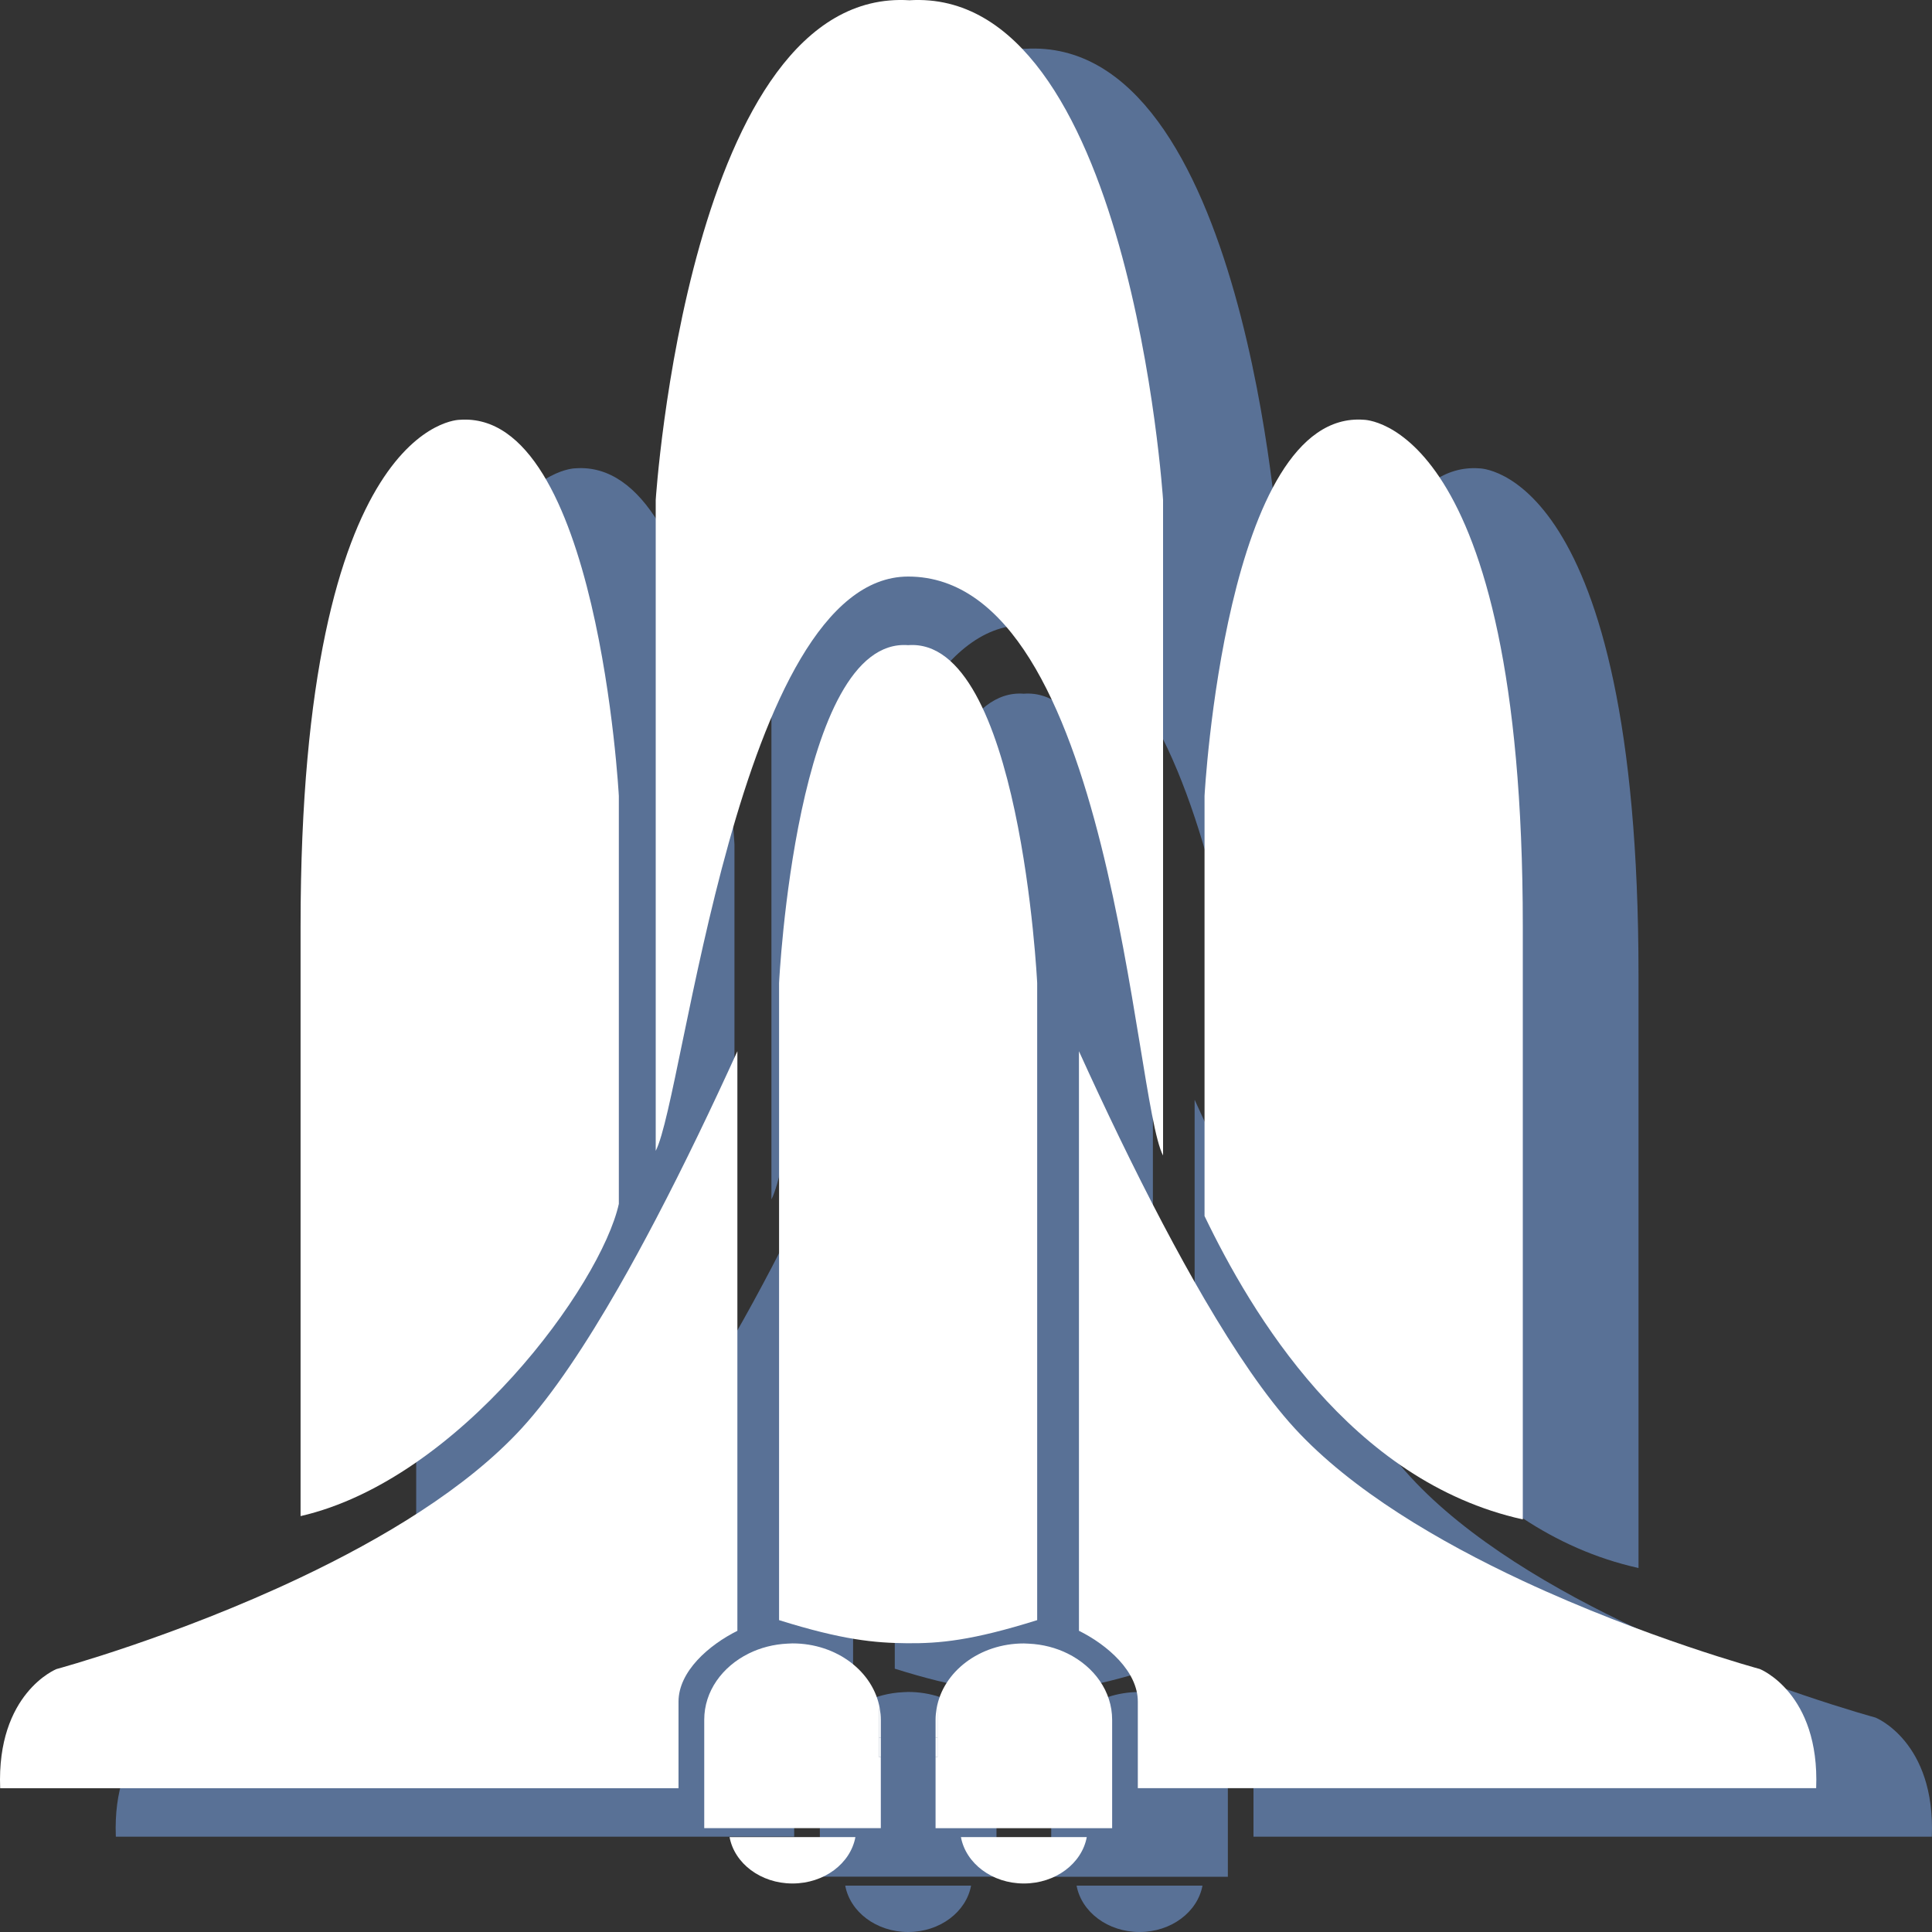 <?xml version="1.0" encoding="UTF-8"?>
<svg xmlns="http://www.w3.org/2000/svg" viewBox="0 0 450 450">
  <rect x="0" y="0" width="450" height="450" fill="#333333" stroke="none"/>
  <defs>
    <style>
      .cls-1 {
        fill: #fff;
      }

      .cls-2 {
        isolation: isolate;
      }

      .cls-3 {
        fill: #79a4e8;
      }

      .cls-4 {
        mix-blend-mode: multiply;
        opacity: .55;
      }
    </style>
  </defs>
  <g class="cls-2">
    <g id="Layer_1" data-name="Layer 1">
      <g>
        <g class="cls-4">
          <g>
            <path class="cls-3" d="M171.07,291.71v-95.01s-4.83-90.01-37.06-87.62c0,0-37.07-.05-37.07,117.95v137.4c37.07-8.53,69.98-53.9,74.13-72.73Z"/>
            <path class="cls-3" d="M381.64,365.22V227.04c0-117.99-37.07-117.95-37.07-117.95-32.23-2.39-37.06,87.62-37.06,87.62v97.85c10.87,22.6,33.98,61.77,74.13,70.66Z"/>
            <g>
              <path class="cls-3" d="M171.07,311.06c-7.67,13.38-15.4,25.04-22.62,32.91-12.88,14.05-32.49,25.74-51.51,34.76-29.12,13.81-56.86,21.33-56.86,21.33,0,0-13.97,5.58-13.1,27.74H184.98v-20.15c0-7.07,7.11-13.22,13.72-16.5v-135c-5.85,12.85-12.32,26.39-19.02,39.18-2.84,5.41-5.71,10.69-8.6,15.72Z"/>
              <path class="cls-3" d="M436.85,400.06s-26.69-7.23-55.21-20.55c-19.52-9.11-39.89-21.09-53.15-35.54-6.71-7.32-13.85-17.88-20.98-30.06-3.24-5.55-6.48-11.42-9.67-17.48-6.91-13.11-13.59-27.06-19.59-40.28v135c6.62,3.28,13.71,9.43,13.71,16.5v20.15h158c.87-22.16-13.11-27.74-13.11-27.74Z"/>
            </g>
            <path class="cls-3" d="M238.47,161.58c-26.14-1.97-30.06,78.69-30.06,78.69v148.4c14.8,4.64,22.33,5.31,29.72,5.37,7.64,.07,15.15-.6,30.4-5.37V240.27s-3.93-80.66-30.07-78.69Z"/>
            <rect class="cls-3" x="244.85" y="416.01" width=".45" height="4.55"/>
            <path class="cls-3" d="M244.85,413.39v2.62h.45v-6.75h-.2c-.14,.85-.25,1.72-.25,2.6v1.52Z"/>
            <g>
              <path class="cls-3" d="M275.64,396.46c-2.7-1.34-5.79-2.16-9.08-2.31-.38-.02-.76-.05-1.14-.05-10.34,0-18.87,6.59-20.32,15.17h.2v11.3h-.45v16.56h41.14v-25.25c0-6.6-4.18-12.35-10.35-15.41Z"/>
              <path class="cls-3" d="M231.65,416.01v-6.75h.2c-1.46-8.58-9.98-15.17-20.32-15.17-.39,0-.76,.03-1.14,.05-3.29,.15-6.38,.97-9.08,2.31-6.17,3.07-10.35,8.81-10.35,15.41v25.25h41.14v-16.56h-.45v-4.55Z"/>
            </g>
            <rect class="cls-3" x="231.65" y="416.01" width=".45" height="4.55"/>
            <path class="cls-3" d="M231.65,416.01h.45v-4.14c0-.89-.1-1.75-.25-2.6h-.2v6.75Z"/>
            <path class="cls-3" d="M265.42,450c7.4,0,13.52-4.68,14.66-10.8h-29.32c1.13,6.12,7.25,10.8,14.66,10.8Z"/>
            <path class="cls-3" d="M211.53,450c7.4,0,13.52-4.68,14.65-10.8h-29.31c1.13,6.12,7.25,10.8,14.66,10.8Z"/>
          </g>
          <path class="cls-3" d="M297.84,280.45V127.74s-7.71-119.54-59.08-116.37c-51.38-3.17-59.08,116.37-59.08,116.37v151.62c6.7-12.8,19.02-133.76,58.79-133.76,47.52,0,52.46,121.74,59.37,134.85Z"/>
        </g>
        <g>
          <g>
            <path class="cls-1" d="M144.14,280.41v-95.01s-4.83-90-37.07-87.62c0,0-37.06-.05-37.06,117.95v137.4c37.06-8.52,69.97-53.9,74.13-72.72Z"/>
            <path class="cls-1" d="M354.69,353.91V215.72c0-117.99-37.06-117.95-37.06-117.95-32.23-2.39-37.07,87.62-37.07,87.62v97.85c10.88,22.6,33.99,61.77,74.13,70.66Z"/>
            <g>
              <path class="cls-1" d="M144.14,299.76c-7.67,13.37-15.4,25.04-22.62,32.91-12.89,14.06-32.5,25.74-51.51,34.76-29.13,13.82-56.86,21.33-56.86,21.33,0,0-13.98,5.58-13.11,27.75H158.04v-20.16c0-7.06,7.11-13.22,13.71-16.5V244.85c-5.84,12.84-12.32,26.39-19.02,39.18-2.84,5.41-5.7,10.69-8.59,15.72Z"/>
              <path class="cls-1" d="M409.91,388.75s-26.7-7.23-55.22-20.54c-19.52-9.12-39.89-21.09-53.15-35.55-6.7-7.31-13.85-17.88-20.98-30.06-3.24-5.55-6.47-11.42-9.66-17.47-6.91-13.11-13.59-27.07-19.59-40.28v134.99c6.61,3.28,13.71,9.44,13.71,16.5v20.16h158c.87-22.17-13.11-27.75-13.11-27.75Z"/>
            </g>
            <path class="cls-1" d="M211.53,150.27c-26.14-1.97-30.07,78.69-30.07,78.69v148.4c14.82,4.64,22.33,5.31,29.73,5.38,7.63,.07,15.14-.6,30.39-5.38V228.96s-3.92-80.66-30.06-78.69Z"/>
            <rect class="cls-1" x="217.91" y="404.7" width=".45" height="4.56"/>
            <path class="cls-1" d="M217.91,402.08v2.62h.45v-6.74h-.21c-.14,.85-.24,1.72-.24,2.6v1.51Z"/>
            <g>
              <path class="cls-1" d="M248.69,385.15c-2.7-1.34-5.79-2.16-9.08-2.31-.37-.02-.76-.05-1.14-.05-10.33,0-18.86,6.6-20.32,15.18h.21v11.3h-.45v16.55h41.13v-25.25c0-6.61-4.17-12.35-10.35-15.42Z"/>
              <path class="cls-1" d="M204.71,404.7v-6.74h.21c-1.46-8.58-9.99-15.18-20.33-15.18-.39,0-.76,.03-1.13,.05-3.29,.15-6.38,.97-9.08,2.31-6.18,3.07-10.35,8.81-10.35,15.42v25.25h41.13v-16.55h-.45v-4.56Z"/>
            </g>
            <rect class="cls-1" x="204.71" y="404.7" width=".45" height="4.56"/>
            <path class="cls-1" d="M204.71,404.7h.45v-4.13c0-.89-.09-1.76-.24-2.6h-.21v6.74Z"/>
            <path class="cls-1" d="M238.47,438.7c7.41,0,13.53-4.68,14.66-10.81h-29.31c1.13,6.12,7.25,10.81,14.65,10.81Z"/>
            <path class="cls-1" d="M184.58,438.7c7.41,0,13.53-4.68,14.66-10.81h-29.31c1.13,6.12,7.25,10.81,14.65,10.81Z"/>
          </g>
          <path class="cls-1" d="M270.9,269.14V116.44S263.2-3.11,211.81,.06c-51.37-3.17-59.08,116.38-59.08,116.38v151.61c6.7-12.8,19.02-133.76,58.8-133.76,47.51,0,52.46,121.74,59.37,134.85Z"/>
        </g>
      </g>
    </g>
  </g>
</svg>